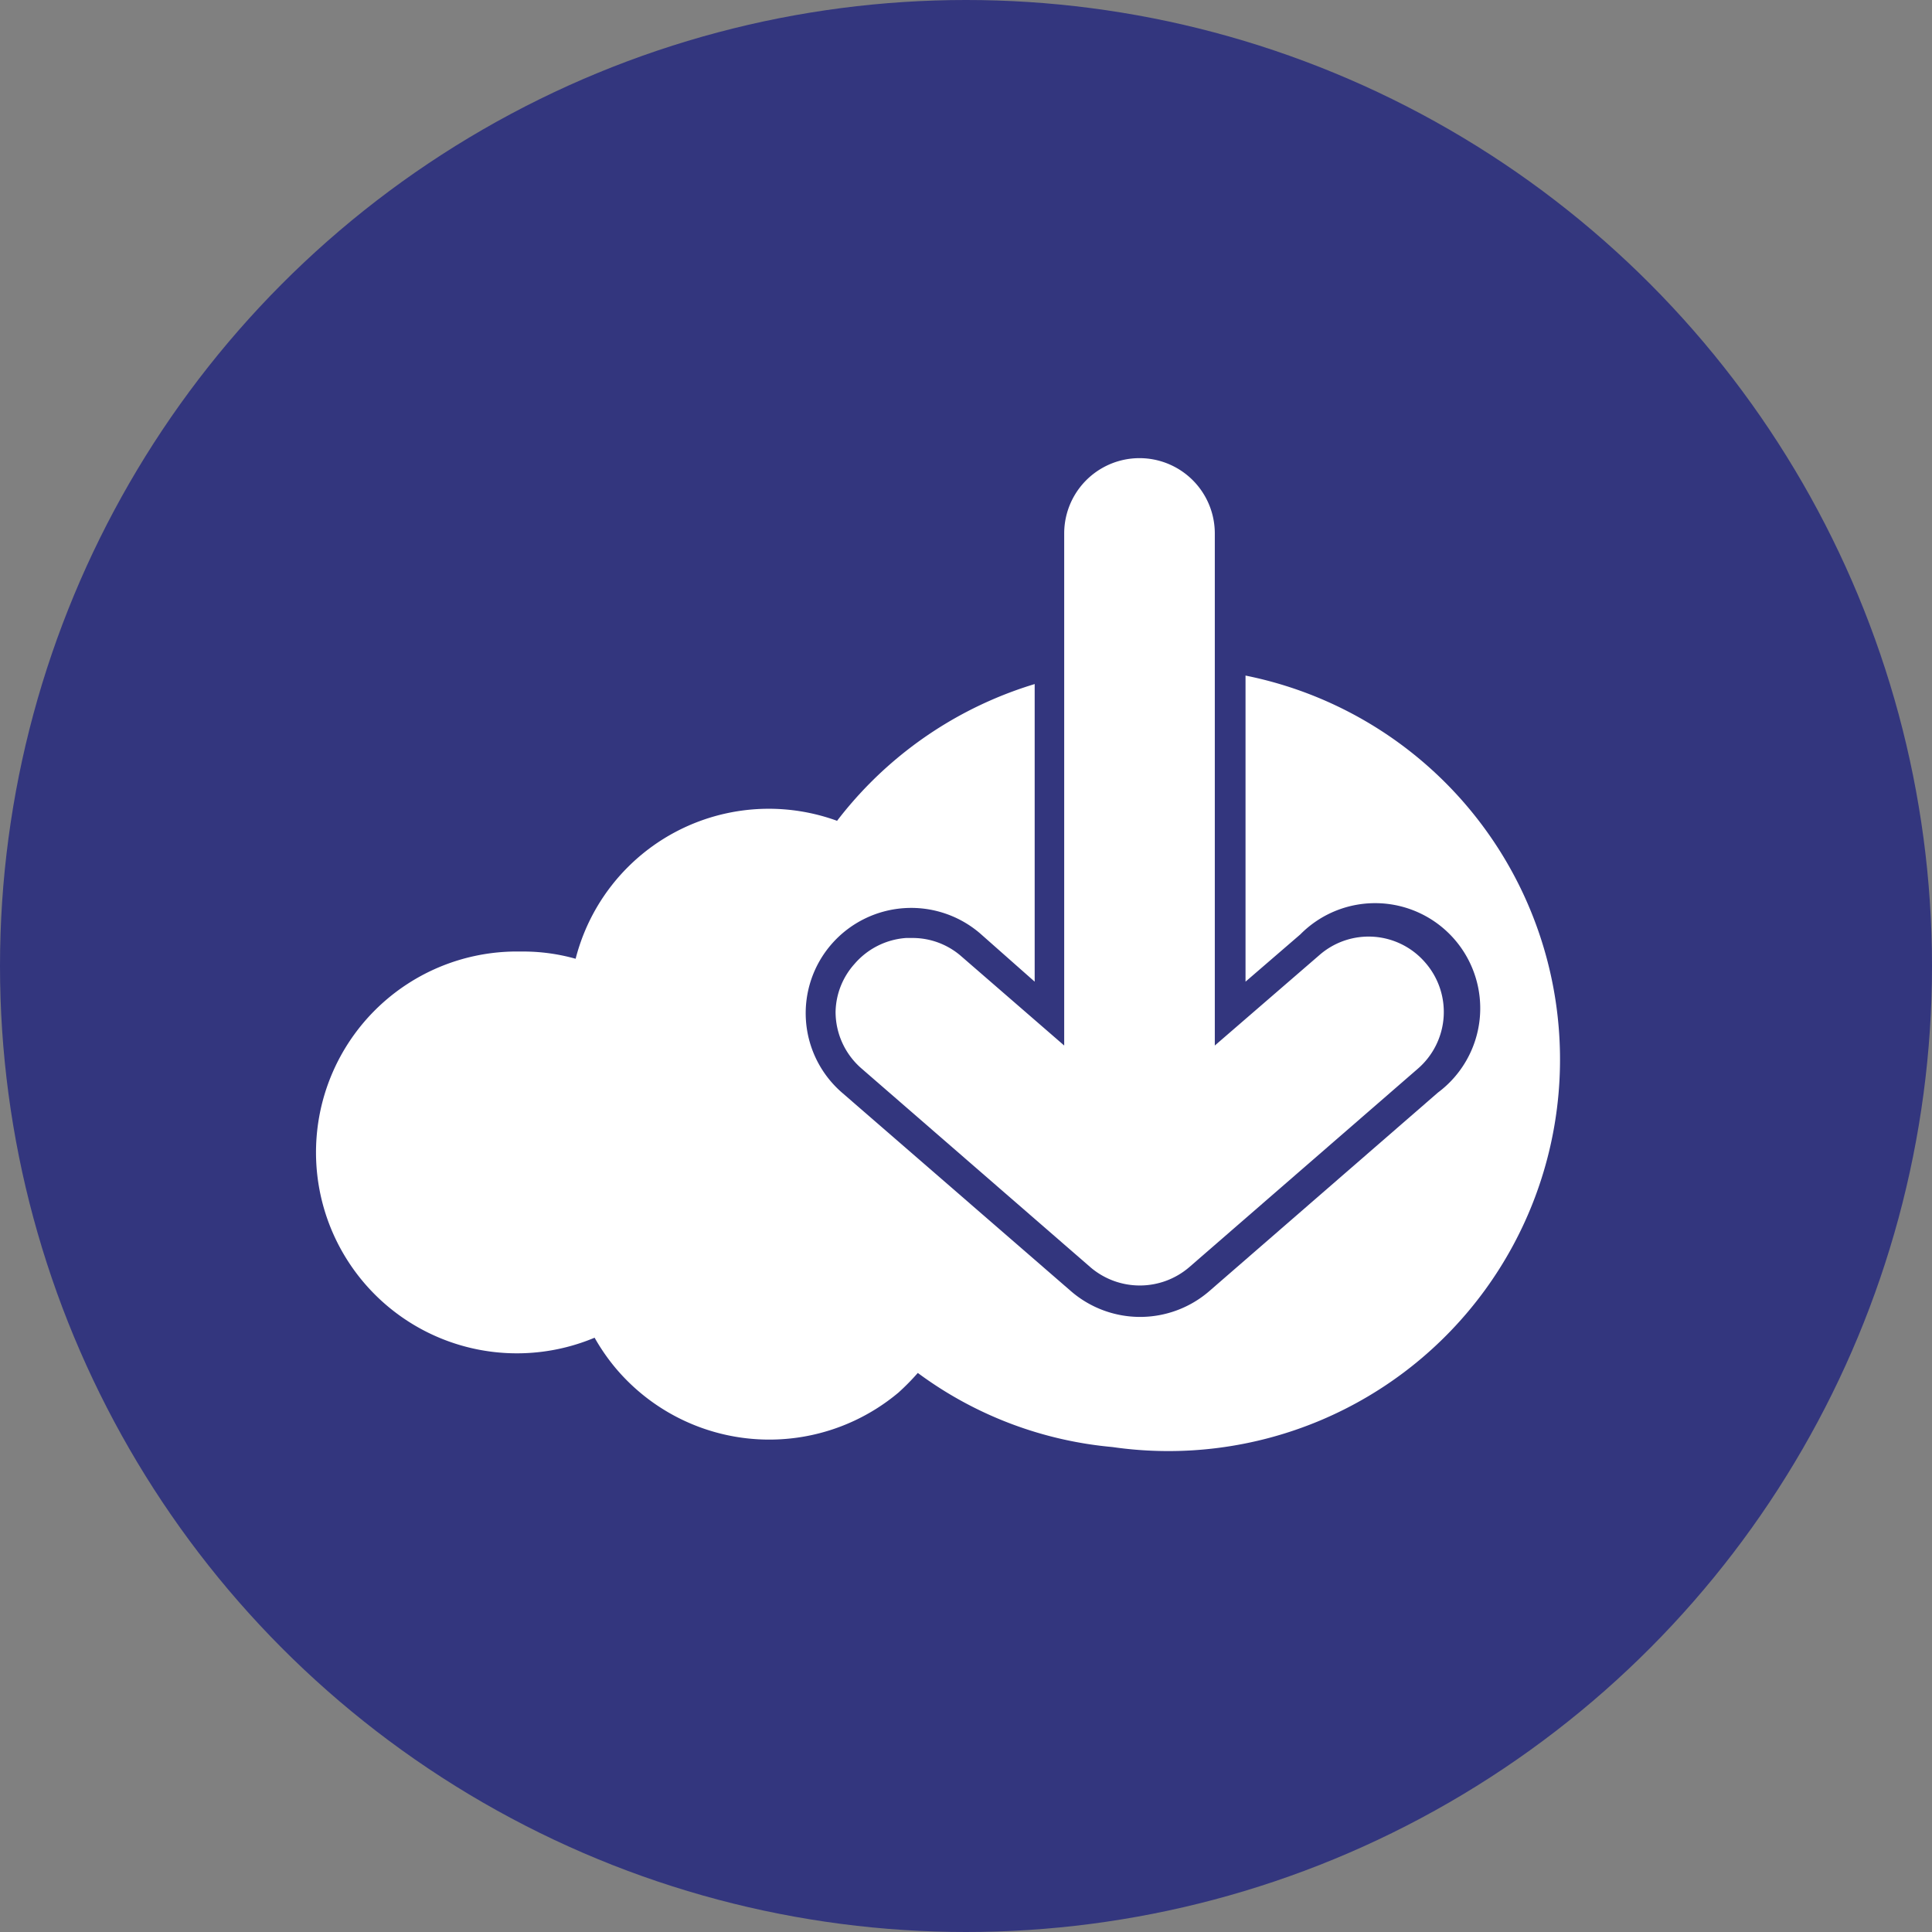 <svg id="Layer_1" data-name="Layer 1" xmlns="http://www.w3.org/2000/svg" viewBox="0 0 64.14 64.14"><rect x="0" y="0" width="64.14" height="64.14" fill="#808080" stroke="none"/><defs><style>.cls-1{fill:#33367e;}.cls-2{fill:#fff;}</style></defs><title>Menú3</title><circle class="cls-1" cx="32.07" cy="32.07" r="32.07"/><path class="cls-2" d="M41.46,23.61a13,13,0,0,0-11.41,5.05,6.62,6.62,0,0,0-8.68,4.58A6.41,6.41,0,0,0,19.55,33,6.67,6.67,0,1,0,22,45.82a6.77,6.77,0,0,0,.69,1,6.67,6.67,0,0,0,9.4.82,7.84,7.84,0,0,0,.64-.65,12.78,12.78,0,0,0,6.46,2.46,13,13,0,1,0,2.26-25.86Z" transform="translate(-2.26 -1.41)"/><path class="cls-2" d="M42.07,43.9l7.6-6.59a3,3,0,0,0-3.93-4.53l-2.63,2.29V19.15a3,3,0,0,0-6,0V35.07l-2.63-2.29a3,3,0,1,0-3.93,4.53l7.59,6.59A3,3,0,0,0,42.07,43.9Z" transform="translate(-2.26 -1.41)"/><path class="cls-1" d="M40.11,45.13a3.51,3.51,0,0,1-2.29-.85l-7.6-6.59a3.49,3.49,0,0,1-.35-4.94,3.51,3.51,0,0,1,4.93-.35L36.61,34V19.15a3.5,3.5,0,0,1,7,0V34l1.82-1.57A3.49,3.49,0,1,1,50,37.68l-7.6,6.6A3.51,3.51,0,0,1,40.11,45.13ZM32.52,32.55h-.18a2.49,2.49,0,0,0-1.71.86A2.45,2.45,0,0,0,30,35a2.49,2.49,0,0,0,.87,1.89l7.59,6.59a2.52,2.52,0,0,0,3.28,0l7.59-6.59a2.49,2.49,0,0,0,.25-3.52,2.48,2.48,0,0,0-3.52-.25l-3.47,3v-17a2.5,2.5,0,0,0-5,0v17l-3.46-3A2.46,2.46,0,0,0,32.52,32.55Z" transform="translate(-2.26 -1.41)"/></svg>